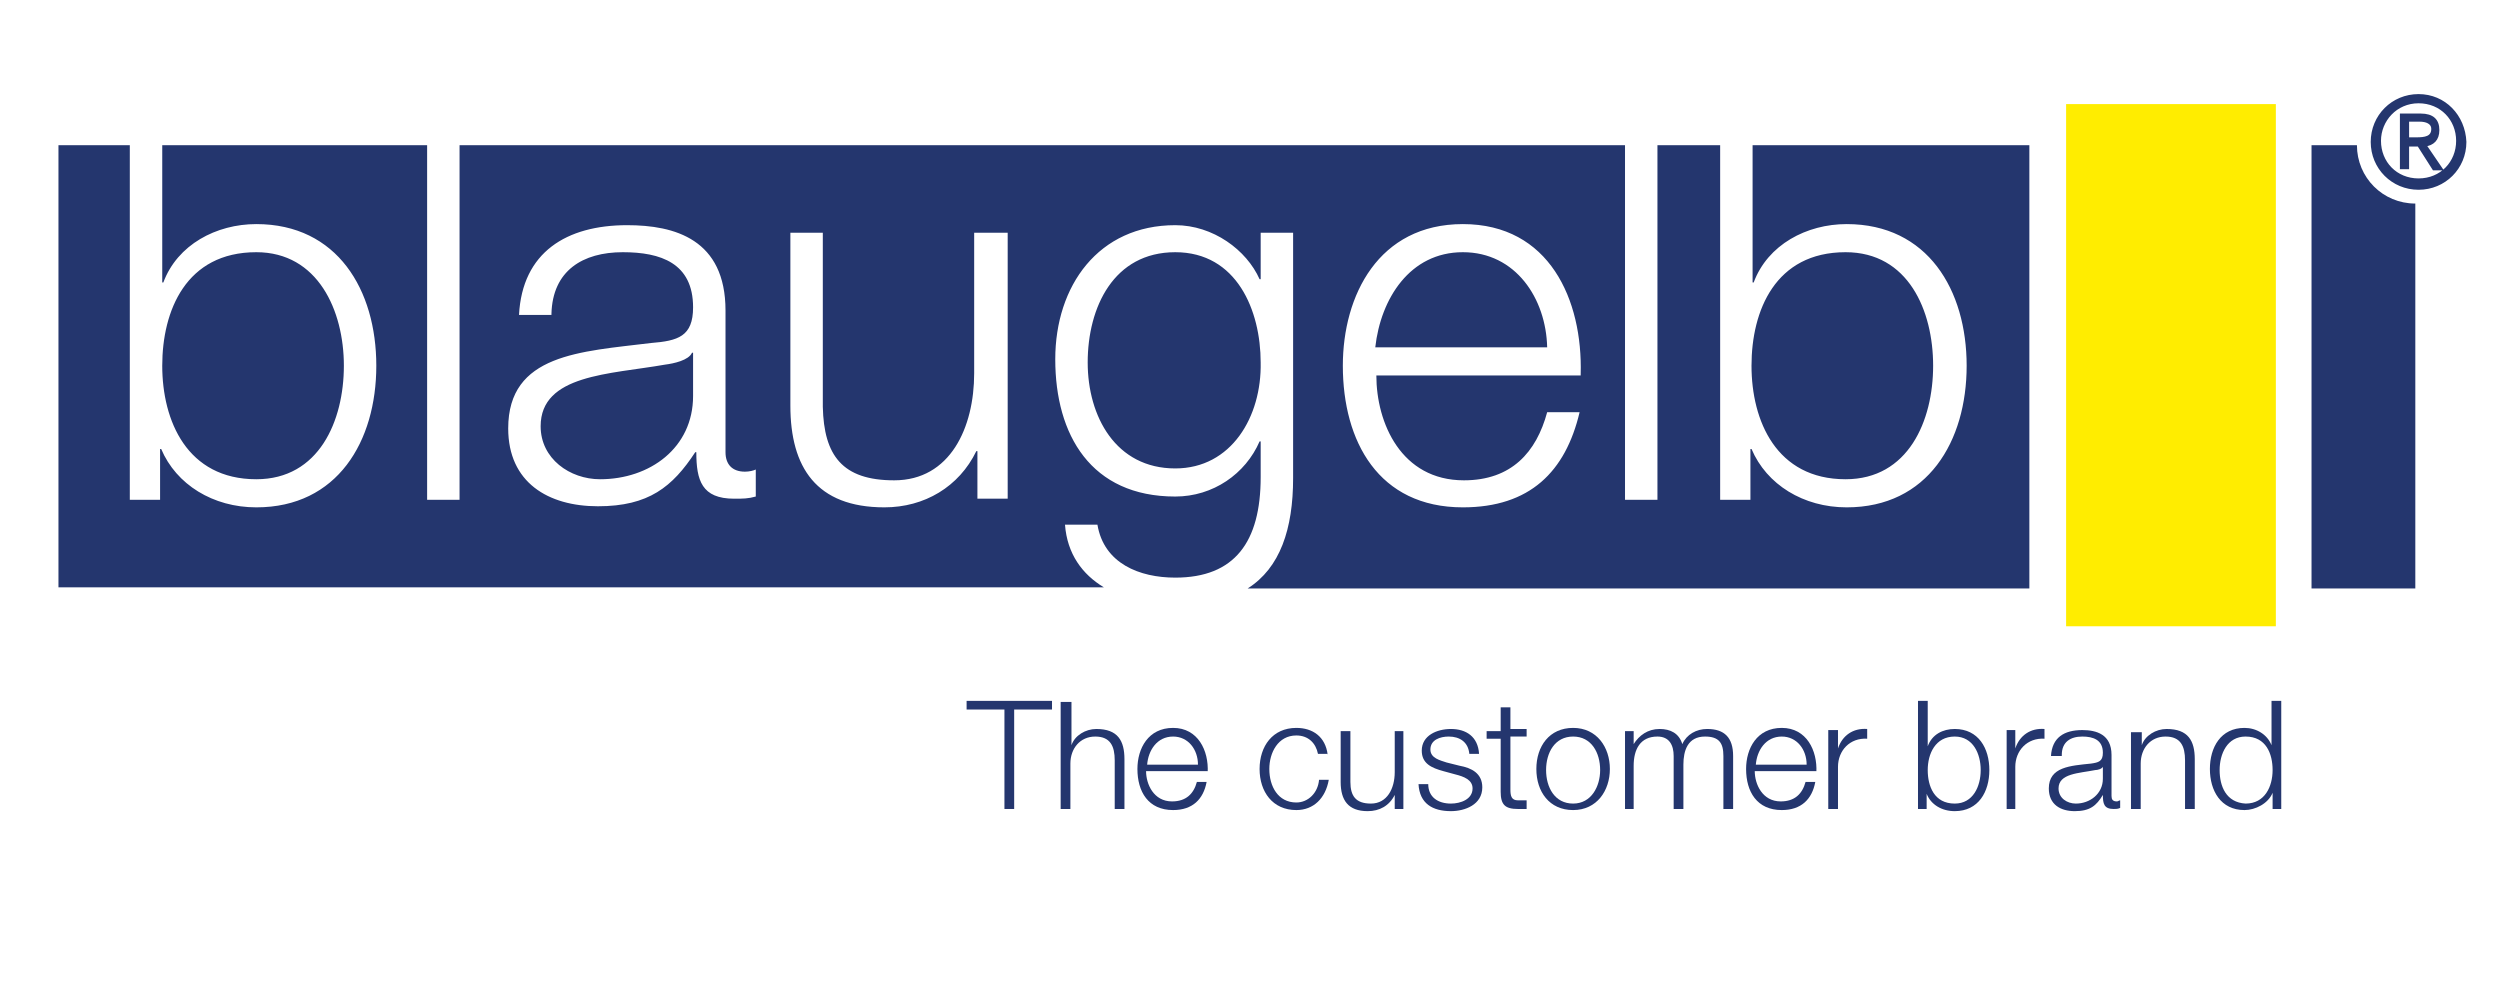 <?xml version="1.0" encoding="UTF-8" standalone="no"?> <!-- Generator: Adobe Illustrator 19.2.1, SVG Export Plug-In . SVG Version: 6.00 Build 0) --> <svg xmlns:i="&#38;ns_ai;" xmlns:dc="http://purl.org/dc/elements/1.1/" xmlns:cc="http://creativecommons.org/ns#" xmlns:rdf="http://www.w3.org/1999/02/22-rdf-syntax-ns#" xmlns:svg="http://www.w3.org/2000/svg" xmlns="http://www.w3.org/2000/svg" xmlns:xlink="http://www.w3.org/1999/xlink" xmlns:sodipodi="http://sodipodi.sourceforge.net/DTD/sodipodi-0.dtd" xmlns:inkscape="http://www.inkscape.org/namespaces/inkscape" id="Ebene_1" x="0px" y="0px" viewBox="0 0 283.5 113.4" style="enable-background:new 0 0 283.5 113.4;" xml:space="preserve" inkscape:version="0.91 r13725" sodipodi:docname="blaugelb_Logo_m_Claim_EN.svg"><defs id="defs3452"></defs> <style type="text/css" id="style3402"> .st0{fill-rule:evenodd;clip-rule:evenodd;fill:#24366E;} .st1{fill:none;stroke:#24366E;stroke-width:0.25;stroke-miterlimit:22.926;} .st2{fill:#24366E;} .st3{fill-rule:evenodd;clip-rule:evenodd;fill:#FFED00;} </style> <switch id="switch3404" transform="matrix(1.226,0,0,1.226,-29.293,-18.601)"> <g i:extraneous="self" id="g3406"> <g id="g3408"> <path class="st0" d="m 55.7,49 c 0,5.1 -2.3,10.5 -8.1,10.5 -6.4,0 -8.7,-5.4 -8.7,-10.5 0,-5.1 2.2,-10.5 8.7,-10.5 5.7,0 8.1,5.4 8.1,10.5 l 0,0 z m -26.4,-20.4 6.6,0 0,32.8 2.8,0 0,-4.7 0.1,0 c 1.4,3.3 4.8,5.4 8.8,5.4 7.5,0 11.1,-6.1 11.1,-13.1 0,-7 -3.6,-13.1 -11.1,-13.1 -3.7,0 -7.3,1.9 -8.6,5.4 l -0.1,0 0,-12.7 24.5,0 0,32.8 3,0 0,-32.8 107.8,0 0,32.8 3,0 0,-32.8 5.8,0 0,32.8 2.8,0 0,-4.7 0.1,0 c 1.4,3.3 4.8,5.4 8.8,5.4 7.5,0 11.1,-6.1 11.1,-13.1 0,-7 -3.6,-13.1 -11.1,-13.1 -3.7,0 -7.3,1.9 -8.6,5.4 l -0.1,0 0,-12.7 25.6,0 0,41 -72.3,0 c 3,-1.9 4.2,-5.5 4.2,-10.2 l 0,-22.7 -3,0 0,4.3 -0.1,0 c -1.2,-2.7 -4.3,-5 -7.8,-5 -7.1,0 -11.1,5.6 -11.1,12.4 0,7 3.3,12.7 11.1,12.7 3.5,0 6.5,-2.1 7.8,-5.1 l 0.1,0 0,3.3 c 0,6 -2.4,9.3 -7.9,9.3 -3.3,0 -6.6,-1.3 -7.2,-4.9 l -3,0 c 0.2,2.7 1.6,4.6 3.6,5.8 l -96.7,0 0,-40.9 0,0 z M 88,51.8 c 0,4.8 -4,7.7 -8.6,7.7 -2.8,0 -5.5,-1.9 -5.5,-4.9 0,-4.8 6.4,-4.8 11.5,-5.7 0.8,-0.1 2.2,-0.4 2.5,-1.1 l 0.1,0 0,4 0,0 z M 74.9,44.2 c 0.1,-4 2.9,-5.7 6.6,-5.7 3.5,0 6.5,1 6.5,5.1 0,2.7 -1.4,3.1 -3.9,3.3 -6.5,0.8 -13.2,1 -13.2,7.9 0,5 3.7,7.2 8.3,7.2 4.7,0 6.9,-1.8 9,-5 l 0.1,0 c 0,2.6 0.5,4.3 3.5,4.3 0.8,0 1.3,0 2,-0.2 l 0,-2.5 c -0.2,0.1 -0.6,0.2 -1,0.2 C 91.6,58.8 91,58.1 91,57 L 91,43.9 C 91,37.3 86.3,36 81.9,36 c -5.6,0 -9.7,2.5 -10,8.3 l 3,0 0,-0.1 z m 42.1,-7.5 -3,0 0,13 c 0,5 -2.2,9.9 -7.4,9.9 -4.8,0 -6.5,-2.3 -6.6,-6.8 l 0,-16.1 -3,0 0,16 c 0,5.7 2.4,9.4 8.7,9.4 3.7,0 6.9,-1.9 8.5,-5.2 l 0.1,0 0,4.4 2.8,0 0,-24.6 -0.1,0 z m 15.6,21.8 c -5.5,0 -8.1,-4.8 -8.1,-9.8 0,-5.1 2.4,-10.2 8.1,-10.2 5.7,0 7.9,5.4 7.9,10.2 0.1,5 -2.7,9.8 -7.9,9.8 l 0,0 z m 37.5,-8.7 c 0.2,-6.9 -2.9,-13.9 -10.9,-13.9 -7.8,0 -11.1,6.6 -11.1,13.1 0,7 3.3,13.1 11.1,13.1 6.2,0 9.5,-3.3 10.8,-8.8 l -3,0 c -1,3.7 -3.3,6.3 -7.7,6.3 -5.8,0 -8.1,-5.3 -8.1,-9.7 l 18.9,0 0,-0.1 z m -19,-2.5 c 0.5,-4.5 3.2,-8.8 8.1,-8.8 4.9,0 7.7,4.3 7.8,8.8 l -15.9,0 0,0 z m 51.6,1.7 c 0,5.1 -2.3,10.5 -8.1,10.5 -6.4,0 -8.7,-5.4 -8.7,-10.5 0,-5.1 2.2,-10.5 8.7,-10.5 5.8,0 8.1,5.4 8.1,10.5 l 0,0 z m 35,-20.4 4.2,0 0,0 c 0,3 2.4,5.4 5.4,5.4 l 0,0 0,35.6 -9.6,0 0,-41 0,0 z" id="path3410" inkscape:connector-curvature="0" style="clip-rule:evenodd;fill:#24366e;fill-rule:evenodd"></path> <path class="st1" d="m 247.6,24 c -2.4,0 -4.3,1.9 -4.3,4.3 0,2.4 1.9,4.3 4.3,4.3 2.4,0 4.3,-1.9 4.3,-4.3 C 251.8,25.9 250,24 247.6,24 l 0,0 z m 0,0.6 c 2.1,0 3.6,1.6 3.6,3.6 0,2 -1.5,3.6 -3.6,3.6 -2.1,0 -3.6,-1.6 -3.6,-3.6 0,-1.9 1.5,-3.6 3.6,-3.6 l 0,0 z m -1,4 1,0 1.4,2.2 0.7,0 -1.5,-2.2 c 0.7,-0.1 1.2,-0.5 1.2,-1.4 0,-0.9 -0.5,-1.4 -1.6,-1.4 l -1.8,0 0,4.9 0.6,0 0,-2.1 0,0 z m 0,-0.6 0,-1.7 1.1,0 c 0.6,0 1.2,0.2 1.2,0.8 0,0.8 -0.7,0.9 -1.5,0.9 l -0.8,0 0,0 z" id="path3412" inkscape:connector-curvature="0" style="fill:none;stroke:#24366e;stroke-width:0.25;stroke-miterlimit:22.926"></path> <path class="st2" d="m 247.6,24 c -2.4,0 -4.3,1.9 -4.3,4.3 0,2.4 1.9,4.3 4.3,4.3 2.4,0 4.3,-1.9 4.3,-4.3 C 251.8,25.9 250,24 247.6,24 l 0,0 z m 0,0.6 c 2.1,0 3.6,1.6 3.6,3.6 0,2 -1.5,3.6 -3.6,3.6 -2.1,0 -3.6,-1.6 -3.6,-3.6 0,-1.9 1.5,-3.6 3.6,-3.6 l 0,0 z m -1,4 1,0 1.4,2.2 0.7,0 -1.5,-2.2 c 0.7,-0.1 1.2,-0.5 1.2,-1.4 0,-0.9 -0.5,-1.4 -1.6,-1.4 l -1.8,0 0,4.9 0.6,0 0,-2.1 0,0 z m 0,-0.6 0,-1.7 1.1,0 c 0.6,0 1.2,0.2 1.2,0.8 0,0.8 -0.7,0.9 -1.5,0.9 l -0.8,0 0,0 z" id="path3414" inkscape:connector-curvature="0" style="fill:#24366e"></path> <polygon class="st3" points="215,24.8 234.4,24.8 234.4,73.1 215,73.1 215,24.8 " id="polygon3416" style="clip-rule:evenodd;fill:#ffed00;fill-rule:evenodd"></polygon> <polygon class="st2" points="121.2,80 113.3,80 113.3,80.8 113.3,80.8 116.8,80.8 116.8,90 117.7,90 117.7,80.8 121.2,80.8 " id="polygon3418" style="fill:#24366e"></polygon> <path class="st2" d="m 122,90 0.9,0 0,-4.2 c 0,-1.4 0.9,-2.5 2.3,-2.5 1.4,0 1.8,0.9 1.8,2.2 l 0,4.5 0.9,0 0,-4.6 c 0,-1.7 -0.6,-2.8 -2.6,-2.8 -1,0 -2,0.6 -2.3,1.5 l 0,0 0,-4 -1,0 0,9.9 0,0 z" id="path3420" inkscape:connector-curvature="0" style="fill:#24366e"></path> <path class="st2" d="m 135.6,86.6 c 0.1,-2 -0.9,-4.1 -3.2,-4.1 -2.3,0 -3.3,1.9 -3.3,3.8 0,2.1 1,3.8 3.3,3.8 1.8,0 2.8,-1 3.1,-2.6 l -0.9,0 c -0.3,1.1 -1,1.8 -2.3,1.8 -1.7,0 -2.4,-1.6 -2.4,-2.8 l 5.7,0 0,0.1 z M 130,85.9 c 0.1,-1.3 0.9,-2.6 2.4,-2.6 1.4,0 2.3,1.2 2.3,2.6 l -4.7,0 0,0 z" id="path3422" inkscape:connector-curvature="0" style="fill:#24366e"></path> <path class="st2" d="m 146.7,85 c -0.2,-1.7 -1.4,-2.5 -2.9,-2.5 -2.2,0 -3.4,1.7 -3.4,3.8 0,2.1 1.2,3.8 3.4,3.8 1.6,0 2.7,-1.1 3,-2.8 l -0.9,0 c -0.1,1.2 -1,2.1 -2.1,2.1 -1.7,0 -2.5,-1.5 -2.5,-3.1 0,-1.5 0.8,-3.1 2.5,-3.1 1.1,0 1.8,0.7 2,1.7 l 0.9,0 0,0.1 z" id="path3424" inkscape:connector-curvature="0" style="fill:#24366e"></path> <path class="st2" d="m 153.8,82.8 -0.9,0 0,3.8 c 0,1.5 -0.7,2.9 -2.2,2.9 -1.4,0 -1.9,-0.7 -1.9,-2 l 0,-4.7 -0.9,0 0,4.7 c 0,1.7 0.7,2.7 2.5,2.7 1.1,0 2,-0.5 2.5,-1.5 l 0,0 0,1.3 0.8,0 0,-7.2 0.1,0 z" id="path3426" inkscape:connector-curvature="0" style="fill:#24366e"></path> <path class="st2" d="m 160.7,84.9 c -0.1,-1.6 -1.2,-2.3 -2.6,-2.3 -1.3,0 -2.7,0.6 -2.7,2 0,1.2 0.9,1.6 2,1.9 l 1.1,0.3 c 0.8,0.2 1.6,0.5 1.6,1.3 0,1 -1.1,1.4 -2,1.4 -1.2,0 -2.1,-0.6 -2.1,-1.8 l -0.9,0 c 0.1,1.8 1.3,2.5 3,2.5 1.3,0 2.9,-0.6 2.9,-2.2 0,-1.3 -1,-1.8 -2.1,-2 l -1.2,-0.3 c -0.6,-0.2 -1.5,-0.4 -1.5,-1.2 0,-0.9 0.9,-1.2 1.7,-1.2 1,0 1.8,0.5 1.9,1.6 l 0.9,0 0,0 z" id="path3428" inkscape:connector-curvature="0" style="fill:#24366e"></path> <path class="st2" d="m 163.6,80.6 -0.9,0 0,2.2 -1.3,0 0,0.7 1.3,0 0,4.9 c 0,1.2 0.4,1.6 1.6,1.6 0.3,0 0.5,0 0.8,0 l 0,-0.8 c -0.3,0 -0.5,0 -0.8,0 -0.6,0 -0.7,-0.4 -0.7,-1 l 0,-4.9 1.5,0 0,-0.7 -1.5,0 0,-2 0,0 z" id="path3430" inkscape:connector-curvature="0" style="fill:#24366e"></path> <path class="st2" d="m 169.4,82.5 c -2.2,0 -3.4,1.7 -3.4,3.8 0,2.1 1.2,3.8 3.4,3.8 2.2,0 3.4,-1.8 3.4,-3.8 0,-2 -1.2,-3.8 -3.4,-3.8 l 0,0 z m 0,0.8 c 1.7,0 2.5,1.5 2.5,3.1 0,1.5 -0.8,3.1 -2.5,3.1 -1.7,0 -2.5,-1.5 -2.5,-3.1 0,-1.6 0.8,-3.1 2.5,-3.1 l 0,0 z" id="path3432" inkscape:connector-curvature="0" style="fill:#24366e"></path> <path class="st2" d="m 174.1,90 0.9,0 0,-4 c 0,-1.5 0.6,-2.7 2.2,-2.7 1.1,0 1.5,0.8 1.5,1.8 l 0,4.9 0.9,0 0,-4.1 c 0,-1.3 0.4,-2.6 2,-2.6 1.3,0 1.7,0.6 1.7,1.8 l 0,4.9 0.9,0 0,-4.9 c 0,-1.7 -0.8,-2.5 -2.4,-2.5 -1,0 -1.9,0.5 -2.3,1.4 -0.3,-1 -1.1,-1.4 -2.1,-1.4 -1.1,0 -1.9,0.6 -2.4,1.4 l 0,0 0,-1.2 -0.8,0 0,7.2 -0.1,0 z" id="path3434" inkscape:connector-curvature="0" style="fill:#24366e"></path> <path class="st2" d="m 191.9,86.6 c 0.1,-2 -0.9,-4.1 -3.2,-4.1 -2.3,0 -3.3,1.9 -3.3,3.8 0,2.1 1,3.8 3.3,3.8 1.8,0 2.8,-1 3.1,-2.6 l -0.9,0 c -0.3,1.1 -1,1.8 -2.3,1.8 -1.7,0 -2.4,-1.6 -2.4,-2.8 l 5.7,0 0,0.1 z m -5.6,-0.7 c 0.1,-1.3 0.9,-2.6 2.4,-2.6 1.4,0 2.3,1.2 2.3,2.6 l -4.7,0 0,0 z" id="path3436" inkscape:connector-curvature="0" style="fill:#24366e"></path> <path class="st2" d="m 193,90 0.9,0 0,-3.9 c 0,-1.5 1.1,-2.7 2.7,-2.6 l 0,-0.9 c -1.3,-0.1 -2.3,0.6 -2.7,1.8 l 0,0 0,-1.7 -0.9,0 0,7.3 0,0 z" id="path3438" inkscape:connector-curvature="0" style="fill:#24366e"></path> <path class="st2" d="m 207.1,86.4 c 0,1.5 -0.7,3.1 -2.4,3.1 -1.9,0 -2.5,-1.6 -2.5,-3.1 0,-1.5 0.7,-3.1 2.5,-3.1 1.7,0 2.4,1.6 2.4,3.1 l 0,0 z m -5.8,3.6 0.8,0 0,-1.4 0,0 c 0.4,1 1.4,1.6 2.6,1.6 2.2,0 3.2,-1.8 3.2,-3.8 0,-2 -1,-3.8 -3.2,-3.8 -1.1,0 -2.1,0.5 -2.5,1.6 l 0,0 0,-4.2 -0.9,0 0,10 0,0 z" id="path3440" inkscape:connector-curvature="0" style="fill:#24366e"></path> <path class="st2" d="m 209.4,90 0.9,0 0,-3.9 c 0,-1.5 1.1,-2.7 2.7,-2.6 l 0,-0.9 c -1.3,-0.1 -2.3,0.6 -2.7,1.8 l 0,0 0,-1.7 -0.8,0 0,7.3 -0.1,0 z" id="path3442" inkscape:connector-curvature="0" style="fill:#24366e"></path> <path class="st2" d="m 218.4,87.2 c 0,1.4 -1.2,2.3 -2.5,2.3 -0.8,0 -1.6,-0.5 -1.6,-1.4 0,-1.4 1.9,-1.4 3.4,-1.7 0.2,0 0.6,-0.1 0.7,-0.3 l 0,0 0,1.1 0,0 z M 214.6,85 c 0,-1.2 0.8,-1.7 1.9,-1.7 1,0 1.9,0.3 1.9,1.5 0,0.8 -0.4,0.9 -1.1,1 -1.9,0.2 -3.9,0.3 -3.9,2.3 0,1.5 1.1,2.1 2.4,2.1 1.4,0 2,-0.5 2.6,-1.5 l 0,0 c 0,0.8 0.1,1.3 1,1.3 0.2,0 0.4,0 0.6,-0.1 l 0,-0.7 c -0.1,0 -0.2,0.1 -0.3,0.1 -0.4,0 -0.5,-0.2 -0.5,-0.5 l 0,-3.8 c 0,-1.9 -1.4,-2.3 -2.7,-2.3 -1.7,0 -2.8,0.7 -2.9,2.4 l 1,0 0,-0.1 z" id="path3444" inkscape:connector-curvature="0" style="fill:#24366e"></path> <path class="st2" d="m 221,90 0.9,0 0,-4.2 c 0,-1.4 0.9,-2.5 2.3,-2.5 1.4,0 1.8,0.9 1.8,2.2 l 0,4.5 0.9,0 0,-4.6 c 0,-1.7 -0.6,-2.8 -2.6,-2.8 -1,0 -2,0.6 -2.3,1.5 l 0,0 0,-1.2 -1,0 0,7.1 0,0 z" id="path3446" inkscape:connector-curvature="0" style="fill:#24366e"></path> <path class="st2" d="m 229.2,86.4 c 0,-1.5 0.7,-3.1 2.4,-3.1 1.9,0 2.5,1.6 2.5,3.1 0,1.5 -0.7,3.1 -2.5,3.1 -1.8,-0.1 -2.4,-1.6 -2.4,-3.1 l 0,0 z m 5.7,-6.4 -0.9,0 0,4.1 0,0 c -0.4,-1 -1.4,-1.6 -2.5,-1.6 -2.2,0 -3.2,1.8 -3.2,3.8 0,2 1,3.8 3.2,3.8 1,0 2.2,-0.6 2.6,-1.6 l 0,0 0,1.5 0.8,0 0,-10 0,0 z" id="path3448" inkscape:connector-curvature="0" style="fill:#24366e"></path> </g> </g> </switch> </svg> 